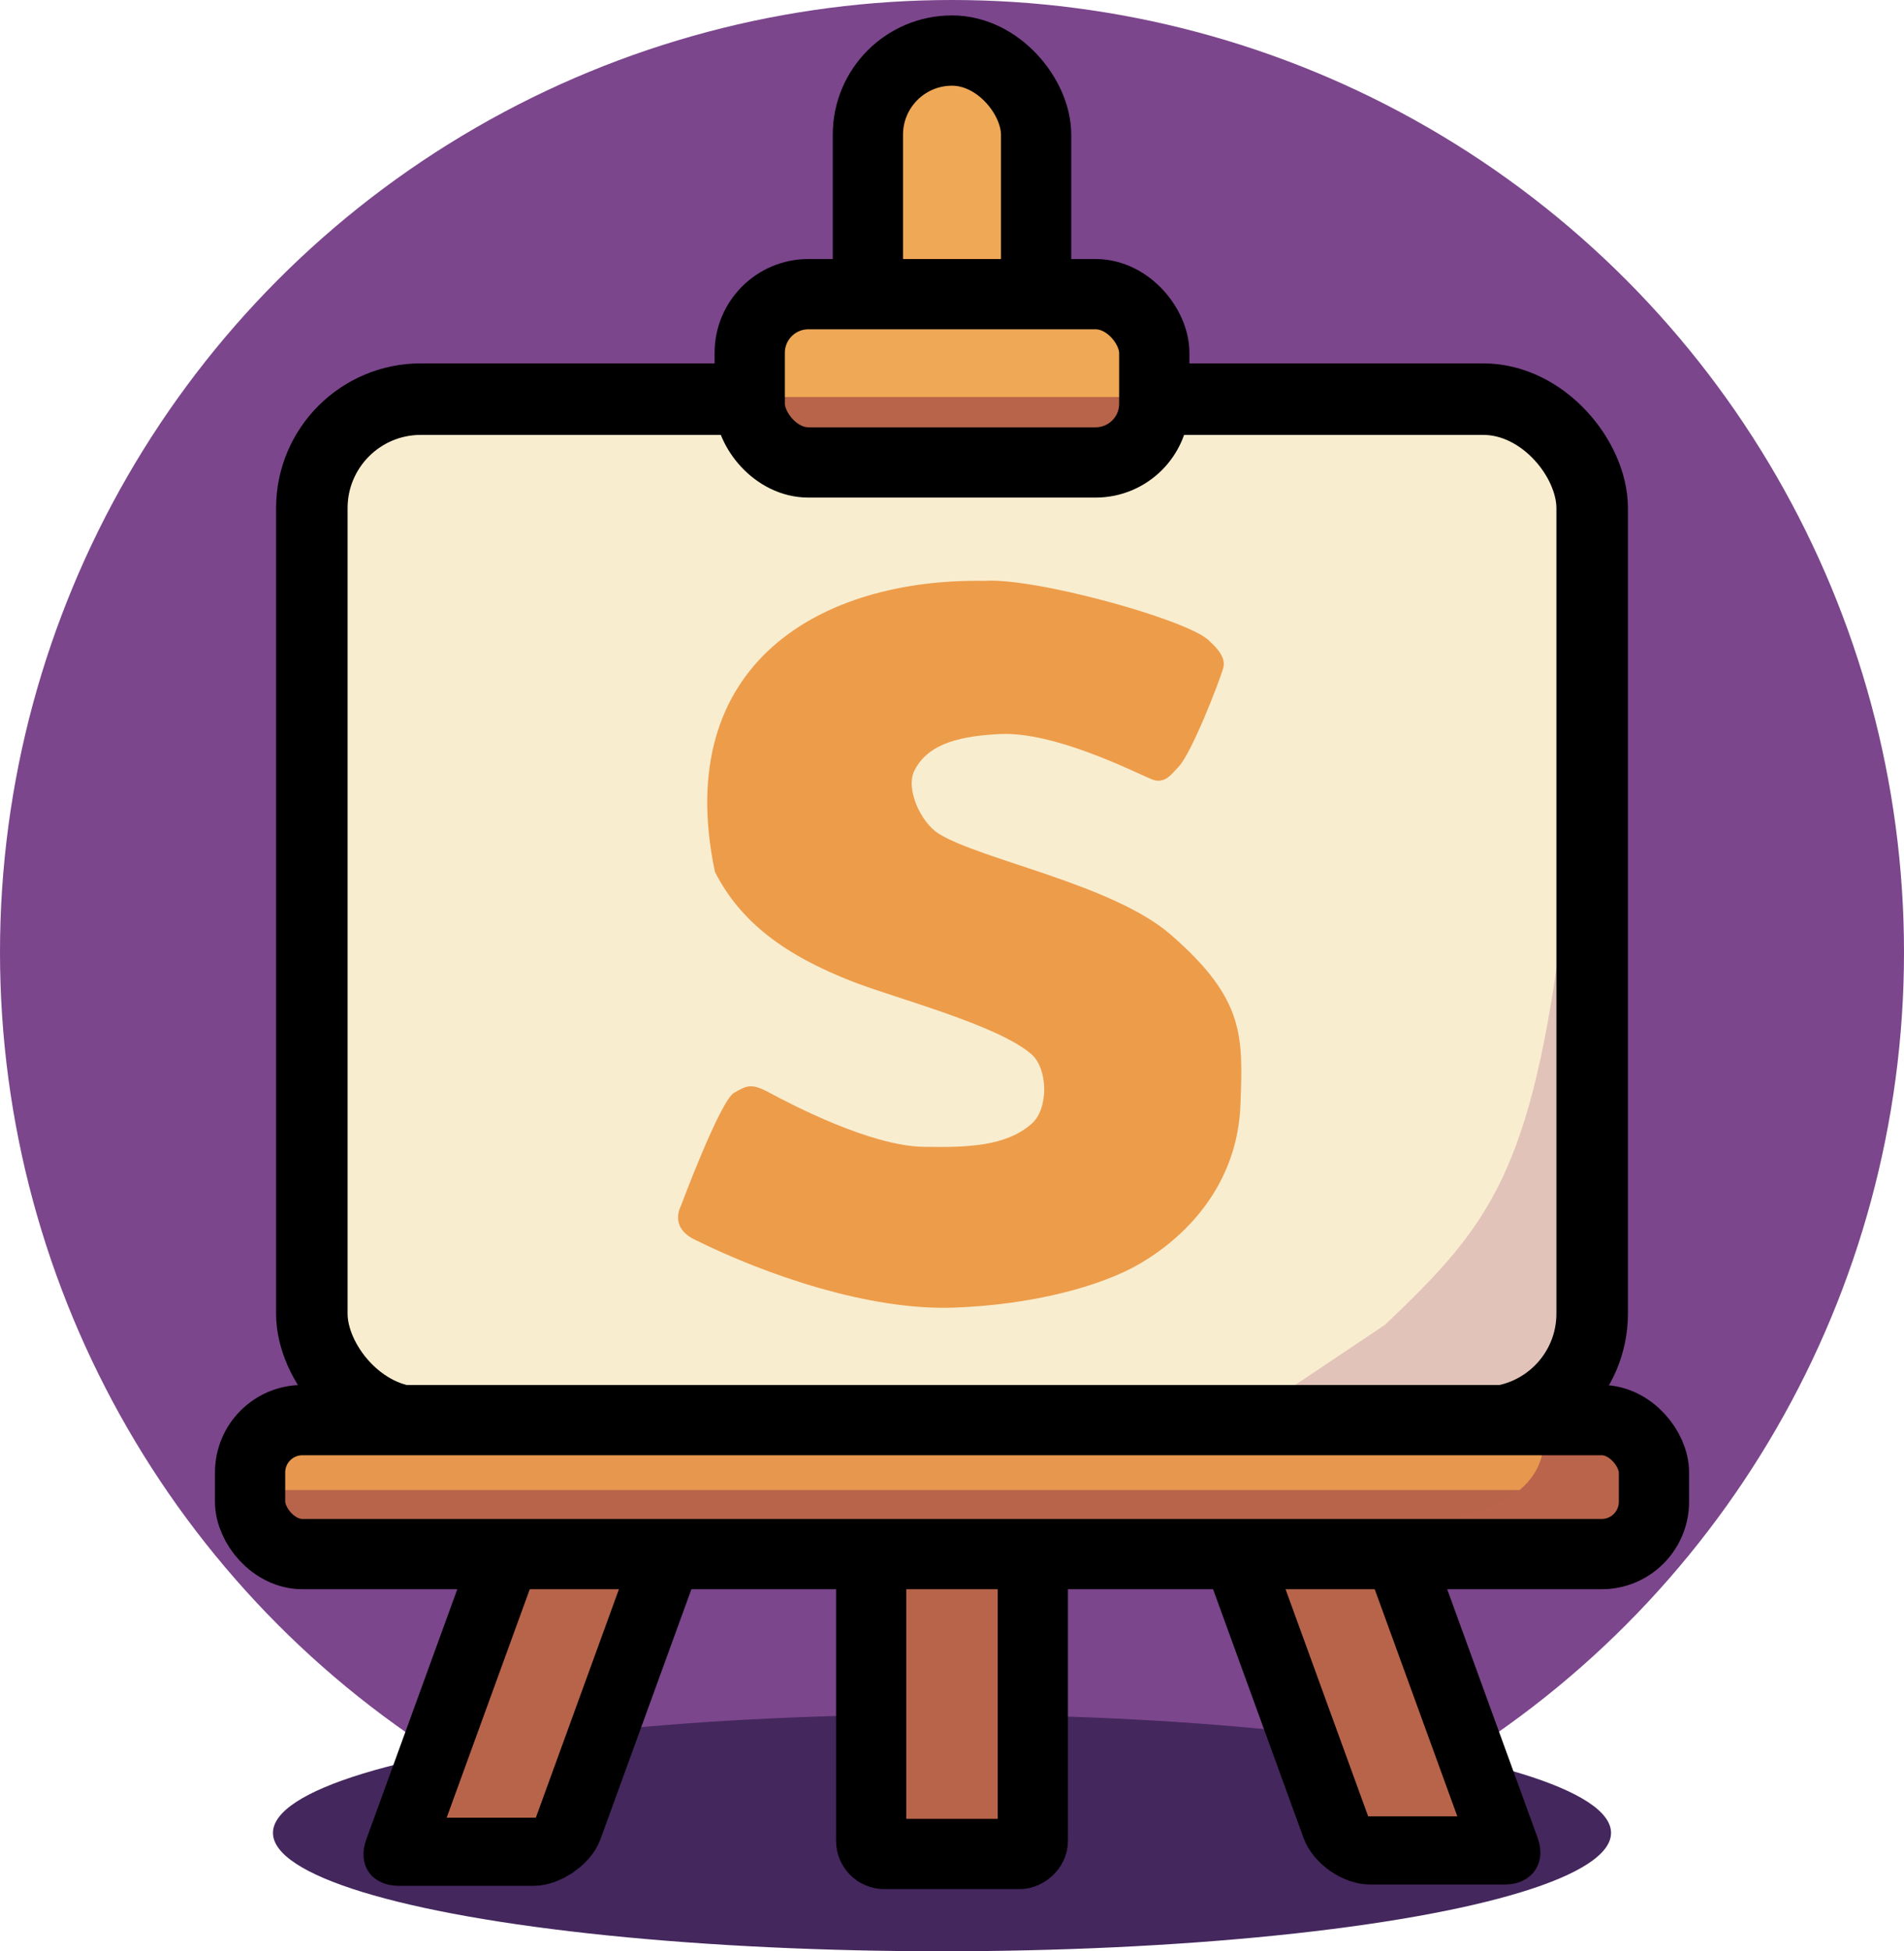 <?xml version="1.0" encoding="UTF-8" standalone="no"?>
<!-- Created with Inkscape (http://www.inkscape.org/) -->

<svg
   width="47.424mm"
   height="48.588mm"
   viewBox="0 0 47.424 48.588"
   version="1.1"
   id="svg5"
   xml:space="preserve"
   inkscape:version="1.2.1 (9c6d41e, 2022-07-14)"
   sodipodi:docname="staffli icon(1).svg"
   xmlns:inkscape="http://www.inkscape.org/namespaces/inkscape"
   xmlns:sodipodi="http://sodipodi.sourceforge.net/DTD/sodipodi-0.dtd"
   xmlns="http://www.w3.org/2000/svg"
   xmlns:svg="http://www.w3.org/2000/svg"><sodipodi:namedview
     id="namedview7"
     pagecolor="#ffffff"
     bordercolor="#000000"
     borderopacity="0.25"
     inkscape:showpageshadow="2"
     inkscape:pageopacity="0.0"
     inkscape:pagecheckerboard="0"
     inkscape:deskcolor="#d1d1d1"
     inkscape:document-units="mm"
     showgrid="false"
     inkscape:zoom="0.94930943"
     inkscape:cx="371.32255"
     inkscape:cy="408.19146"
     inkscape:window-width="1512"
     inkscape:window-height="861"
     inkscape:window-x="0"
     inkscape:window-y="38"
     inkscape:window-maximized="1"
     inkscape:current-layer="layer2" /><defs
     id="defs2" /><g
     inkscape:groupmode="layer"
     id="layer2"
     inkscape:label="svg icon"
     style="display:inline"
     transform="translate(-37.04,-86.262)"><circle
       style="fill:#7b468c;fill-opacity:1;stroke:none;stroke-width:4;stroke-dasharray:none;stroke-opacity:1"
       id="path19799"
       cx="60.752"
       cy="109.974"
       r="23.712"
       inkscape:label="circle background" /><ellipse
       style="fill:#44275d;fill-opacity:1;stroke:none;stroke-width:4;stroke-dasharray:none;stroke-opacity:1"
       id="path19171"
       cx="60.503"
       cy="131.902"
       rx="16.664"
       ry="2.948"
       inkscape:label="shadow" /><g
       id="g21516"><g
         id="g21475"
         inkscape:label="staffli"><rect
           style="fill:#efa856;fill-opacity:1;stroke:#000000;stroke-width:1.75;stroke-dasharray:none;stroke-opacity:1"
           id="rect234-7-1"
           width="4.19"
           height="9.042"
           x="58.657"
           y="87.521"
           ry="2.095"
           inkscape:label="top vertical rect" /><rect
           style="display:inline;fill:#f9edcf;fill-opacity:1;stroke:none;stroke-width:1.781;stroke-dasharray:none;stroke-opacity:1"
           id="rect234-97"
           width="31.89"
           height="25.484"
           x="44.997"
           y="95.974"
           ry="2.713"
           inkscape:label="large rect fill" /><path
           style="fill:#e1c3b9;fill-opacity:1;stroke:none;stroke-width:1.75;stroke-dasharray:none;stroke-opacity:1"
           d="m 71.542,119.247 c 2.6,-2.48 3.664,-3.768 4.45,-10.264 0.099,-0.821 1.07,9.89 -0.396,11.891 -1.77,2.415 -8.445,1.752 -7.608,0.753"
           id="path5255"
           sodipodi:nodetypes="cssc"
           inkscape:label="large rect corner fill" /><rect
           style="fill:none;fill-opacity:1;stroke:#000000;stroke-width:1.781;stroke-dasharray:none;stroke-opacity:1"
           id="rect234"
           width="31.89"
           height="25.484"
           x="44.807"
           y="96.201"
           ry="2.713"
           inkscape:label="large rect outline" /><rect
           style="display:inline;fill:#efa856;fill-opacity:1;stroke:none;stroke-width:1.75;stroke-dasharray:none;stroke-opacity:1"
           id="rect234-7-11"
           width="10.076"
           height="4.19"
           x="55.791"
           y="93.825"
           ry="0.855"
           inkscape:label="top horizontal rect fill" /><rect
           style="display:inline;fill:#b8644a;fill-opacity:1;stroke:none;stroke-width:1.142;stroke-dasharray:none;stroke-opacity:1"
           id="rect4281-7-0"
           width="9.379"
           height="2.138"
           x="56.14"
           y="96.148"
           ry="0"
           inkscape:label="top horizontal rect fill dark" /><rect
           style="fill:none;fill-opacity:1;stroke:#000000;stroke-width:1.75;stroke-dasharray:none;stroke-opacity:1"
           id="rect234-7"
           width="10.076"
           height="4.19"
           x="55.714"
           y="93.587"
           ry="1.461"
           inkscape:label="top horizontal rect outline" /><g
           id="g5190"
           transform="translate(-52.369)"
           inkscape:label="legs"><rect
             style="fill:#b8644a;fill-opacity:1;stroke:#000000;stroke-width:1.805;stroke-dasharray:none;stroke-opacity:1"
             id="rect234-9-1"
             width="11.31"
             height="4.026"
             x="-140.821"
             y="147.484"
             ry="0.328"
             transform="matrix(0.342,-0.94,1,0,0,0)"
             inkscape:label="leg left" /><rect
             style="fill:#b8644a;fill-opacity:1;stroke:#000000;stroke-width:1.805;stroke-dasharray:none;stroke-opacity:1"
             id="rect234-9-1-0"
             width="11.31"
             height="4.026"
             x="-140.786"
             y="74.744"
             ry="0.328"
             transform="matrix(-0.342,-0.94,1,0,0,0)"
             inkscape:label="leg right" /><rect
             style="fill:#b8644a;fill-opacity:1;stroke:#000000;stroke-width:1.75;stroke-dasharray:none;stroke-opacity:1"
             id="rect234-9-1-0-8"
             width="10.628"
             height="4.026"
             x="-132.427"
             y="111.108"
             ry="0.328"
             transform="rotate(-90)"
             inkscape:label="leg middle" /></g><rect
           style="fill:#e7984e;fill-opacity:1;stroke:none;stroke-width:2.412;stroke-dasharray:none;stroke-opacity:1"
           id="rect4281-7"
           width="34.415"
           height="2.599"
           x="43.545"
           y="121.977"
           ry="0"
           inkscape:label="bottom rect fill" /><rect
           style="fill:#b8644a;fill-opacity:1;stroke:none;stroke-width:1.582;stroke-dasharray:none;stroke-opacity:1"
           id="rect4281"
           width="33.623"
           height="1.144"
           x="43.941"
           y="123.365"
           ry="0"
           inkscape:label="leg left fill dark" /><path
           style="display:inline;fill:#ba644c;fill-opacity:1;stroke:none;stroke-width:1.75;stroke-dasharray:none;stroke-opacity:1"
           d="m 73.598,123.946 c 0,0 2.168,-0.35 1.866,-2.183 -0.161,-0.977 2.465,-0.37 2.351,0.161 -0.237,1.107 0.362,1.511 -1.176,2.636 -1.377,1.008 -6.182,0.442 -3.916,-0.319"
           id="path5255-2"
           sodipodi:nodetypes="csssc"
           inkscape:label="bottom rect fill dark corner" /><rect
           style="fill:none;fill-opacity:1;stroke:#000000;stroke-width:1.75;stroke-dasharray:none;stroke-opacity:1"
           id="rect234-9"
           width="34.967"
           height="3.336"
           x="43.269"
           y="121.624"
           ry="1.303"
           inkscape:label="bottom rect outline" /></g><path
         style="display:inline;fill:#ed9c4a;fill-opacity:1;stroke:none;stroke-width:4;stroke-dasharray:none;stroke-opacity:1"
         d="m 66.385,105.367 c 0.319,-0.314 1.001,-2.063 1.12,-2.46 0.072,-0.241 -0.096,-0.462 -0.371,-0.711 -0.572,-0.519 -4.332,-1.56 -5.581,-1.47 -4.032,-0.067 -7.799,2.036 -6.706,7.246 0.638,1.254 1.746,2.08 3.447,2.739 1.062,0.412 3.607,1.076 4.438,1.803 0.409,0.357 0.436,1.355 0,1.734 -0.637,0.554 -1.567,0.591 -2.704,0.57 -1.3,-0.024 -3.254,-1.04 -3.831,-1.351 -0.452,-0.243 -0.553,-0.172 -0.871,0.005 -0.349,0.194 -1.334,2.837 -1.334,2.837 0,0 -0.283,0.506 0.342,0.816 1.797,0.892 4.366,1.772 6.457,1.698 1.929,-0.068 3.664,-0.519 4.656,-1.104 1.231,-0.727 2.425,-2.035 2.491,-3.972 0.057,-1.684 0.114,-2.601 -1.736,-4.21 -1.445,-1.257 -4.728,-1.862 -5.78,-2.515 -0.443,-0.275 -0.84,-1.118 -0.602,-1.582 0.355,-0.691 1.196,-0.855 2.15,-0.901 1.341,-0.051 3.247,0.911 3.744,1.123 0.343,0.146 0.513,-0.139 0.672,-0.295 z"
         id="path16230"
         sodipodi:nodetypes="sssccsssssscssssssscsss"
         inkscape:label="S" /></g></g></svg>
